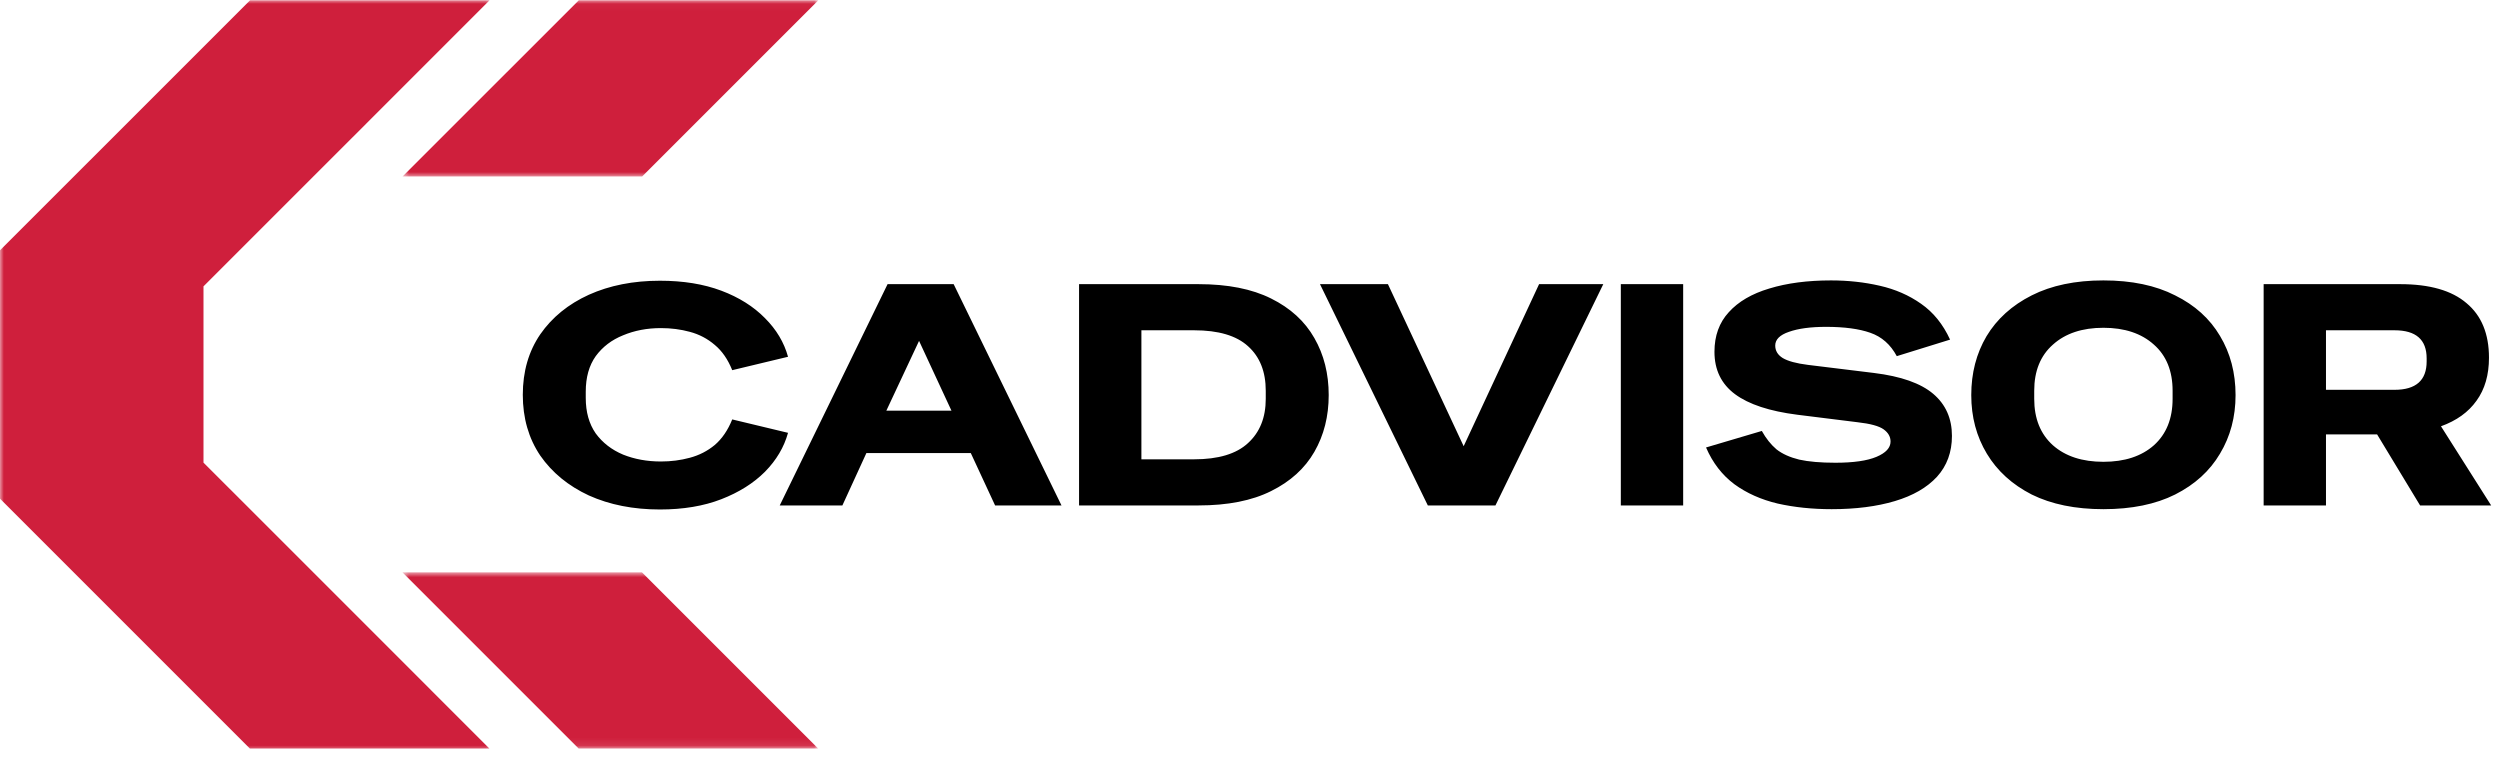 <svg width="327" height="99" viewBox="0 0 327 99" fill="none" xmlns="http://www.w3.org/2000/svg">
<mask id="mask0_29_752" style="mask-type:luminance" maskUnits="userSpaceOnUse" x="52" y="0" width="56" height="24">
<path d="M52.529 0.033H107.042V23.196H52.529V0.033Z" fill="white"/>
</mask>
<g mask="url(#mask0_29_752)">
<path d="M83.959 23.078V23.116L107.042 0.033H75.711L52.661 23.078H83.959Z" fill="#CF1F3C"/>
</g>
<mask id="mask1_29_752" style="mask-type:luminance" maskUnits="userSpaceOnUse" x="52" y="74" width="56" height="24">
<path d="M52.529 74.842H107.042V97.911H52.529V74.842Z" fill="white"/>
</mask>
<g mask="url(#mask1_29_752)">
<path d="M83.958 74.86H52.637L75.688 97.911H107.018L83.958 74.851V74.86Z" fill="#CF1F3C"/>
</g>
<mask id="mask2_29_752" style="mask-type:luminance" maskUnits="userSpaceOnUse" x="0" y="0" width="65" height="99">
<path d="M0 0H64.701V98.348H0V0Z" fill="white"/>
</mask>
<g mask="url(#mask2_29_752)">
<path d="M40.969 74.86L26.617 60.513V37.454L40.992 23.078L46.42 17.655L64.038 0.033H32.712L15.09 17.655L0 32.74V65.227L32.684 97.911H64.014L46.42 80.312L40.969 74.86Z" fill="#CF1F3C"/>
</g>
<path d="M86.319 66.641C82.84 66.641 79.742 66.03 77.024 64.807C74.334 63.556 72.214 61.817 70.665 59.589C69.143 57.333 68.382 54.683 68.382 51.639C68.382 48.595 69.143 45.959 70.665 43.73C72.214 41.502 74.334 39.776 77.024 38.553C79.742 37.33 82.84 36.719 86.319 36.719C89.363 36.719 92.04 37.154 94.35 38.023C96.66 38.893 98.562 40.089 100.057 41.611C101.552 43.105 102.557 44.79 103.074 46.666L95.776 48.419C95.206 47.005 94.445 45.905 93.493 45.117C92.542 44.301 91.455 43.73 90.232 43.404C89.037 43.078 87.773 42.915 86.441 42.915C84.647 42.915 83.003 43.228 81.508 43.853C80.014 44.451 78.818 45.361 77.921 46.584C77.051 47.807 76.616 49.356 76.616 51.231V52.047C76.616 53.895 77.051 55.444 77.921 56.694C78.818 57.917 80.014 58.841 81.508 59.466C83.003 60.064 84.647 60.363 86.441 60.363C87.773 60.363 89.037 60.2 90.232 59.874C91.455 59.548 92.542 58.991 93.493 58.203C94.445 57.387 95.206 56.273 95.776 54.86L103.074 56.613C102.557 58.488 101.552 60.186 100.057 61.708C98.562 63.203 96.66 64.399 94.35 65.296C92.04 66.193 89.363 66.641 86.319 66.641ZM101.99 66.111L116.095 37.167H124.738L138.843 66.111H130.159L126.98 59.262H113.323L110.184 66.111H101.99ZM115.932 53.718H124.452L120.213 44.587L115.932 53.718ZM141.141 66.111V37.167H156.755C160.587 37.167 163.753 37.792 166.253 39.042C168.781 40.293 170.67 42.018 171.92 44.22C173.17 46.394 173.795 48.881 173.795 51.68C173.795 54.452 173.17 56.925 171.92 59.099C170.67 61.273 168.781 62.986 166.253 64.236C163.753 65.486 160.587 66.111 156.755 66.111H141.141ZM149.295 60.078H156.184C159.364 60.078 161.715 59.371 163.237 57.958C164.786 56.545 165.56 54.615 165.56 52.169V51.109C165.56 48.609 164.786 46.666 163.237 45.28C161.715 43.894 159.364 43.201 156.184 43.201H149.295V60.078ZM186.759 66.111L172.654 37.167H181.541L191.447 58.365L201.312 37.167H209.71L195.605 66.111H186.759ZM212.004 66.111V37.167H220.158V66.111H212.004ZM239.579 66.6C237.051 66.6 234.7 66.356 232.526 65.867C230.352 65.35 228.463 64.508 226.86 63.339C225.256 62.143 224.02 60.54 223.15 58.529L230.447 56.368C230.991 57.346 231.629 58.148 232.363 58.773C233.124 59.371 234.116 59.819 235.339 60.118C236.562 60.39 238.138 60.526 240.068 60.526C242.432 60.526 244.226 60.268 245.449 59.752C246.672 59.235 247.284 58.569 247.284 57.754C247.284 57.129 246.985 56.599 246.387 56.164C245.789 55.729 244.647 55.417 242.962 55.227L235.094 54.248C231.453 53.786 228.735 52.889 226.941 51.558C225.148 50.226 224.251 48.378 224.251 46.013C224.251 43.921 224.876 42.195 226.126 40.836C227.376 39.45 229.143 38.417 231.426 37.738C233.736 37.031 236.426 36.678 239.497 36.678C241.726 36.678 243.846 36.909 245.857 37.371C247.895 37.833 249.702 38.621 251.279 39.735C252.882 40.85 254.146 42.412 255.07 44.423L248.099 46.584C247.284 45.062 246.128 44.043 244.634 43.527C243.166 43.01 241.237 42.752 238.845 42.752C236.834 42.752 235.217 42.969 233.994 43.404C232.798 43.812 232.2 44.41 232.2 45.198C232.2 45.877 232.526 46.421 233.178 46.829C233.858 47.236 234.959 47.535 236.481 47.726L245.123 48.785C248.656 49.22 251.238 50.131 252.868 51.517C254.499 52.903 255.314 54.737 255.314 57.02C255.314 59.14 254.662 60.92 253.358 62.361C252.053 63.774 250.219 64.834 247.854 65.54C245.49 66.247 242.731 66.6 239.579 66.6ZM275.126 66.6C271.457 66.6 268.332 65.962 265.75 64.684C263.195 63.38 261.238 61.6 259.88 59.344C258.521 57.088 257.841 54.533 257.841 51.68C257.841 48.799 258.507 46.231 259.839 43.975C261.198 41.719 263.168 39.939 265.75 38.635C268.332 37.33 271.457 36.678 275.126 36.678C278.822 36.678 281.948 37.33 284.502 38.635C287.084 39.912 289.041 41.679 290.373 43.934C291.731 46.19 292.411 48.772 292.411 51.68C292.411 54.533 291.731 57.088 290.373 59.344C289.041 61.6 287.084 63.38 284.502 64.684C281.948 65.962 278.822 66.6 275.126 66.6ZM275.126 60.404C277.898 60.404 280.1 59.684 281.73 58.243C283.361 56.776 284.176 54.751 284.176 52.169V51.109C284.176 48.527 283.361 46.516 281.73 45.076C280.1 43.608 277.898 42.874 275.126 42.874C272.354 42.874 270.153 43.608 268.522 45.076C266.891 46.516 266.076 48.527 266.076 51.109V52.169C266.076 54.751 266.891 56.776 268.522 58.243C270.153 59.684 272.354 60.404 275.126 60.404ZM296.084 66.111V37.167H313.94C317.799 37.167 320.693 37.996 322.623 39.654C324.58 41.285 325.558 43.663 325.558 46.788C325.558 49.044 325.015 50.919 323.928 52.414C322.868 53.908 321.318 55.023 319.28 55.757L325.844 66.111H316.549L310.923 56.816H304.238V66.111H296.084ZM313.206 43.201H304.238V50.987H313.206C316.005 50.987 317.405 49.75 317.405 47.277V46.87C317.405 44.423 316.005 43.201 313.206 43.201Z" fill="black"/>
</svg>
